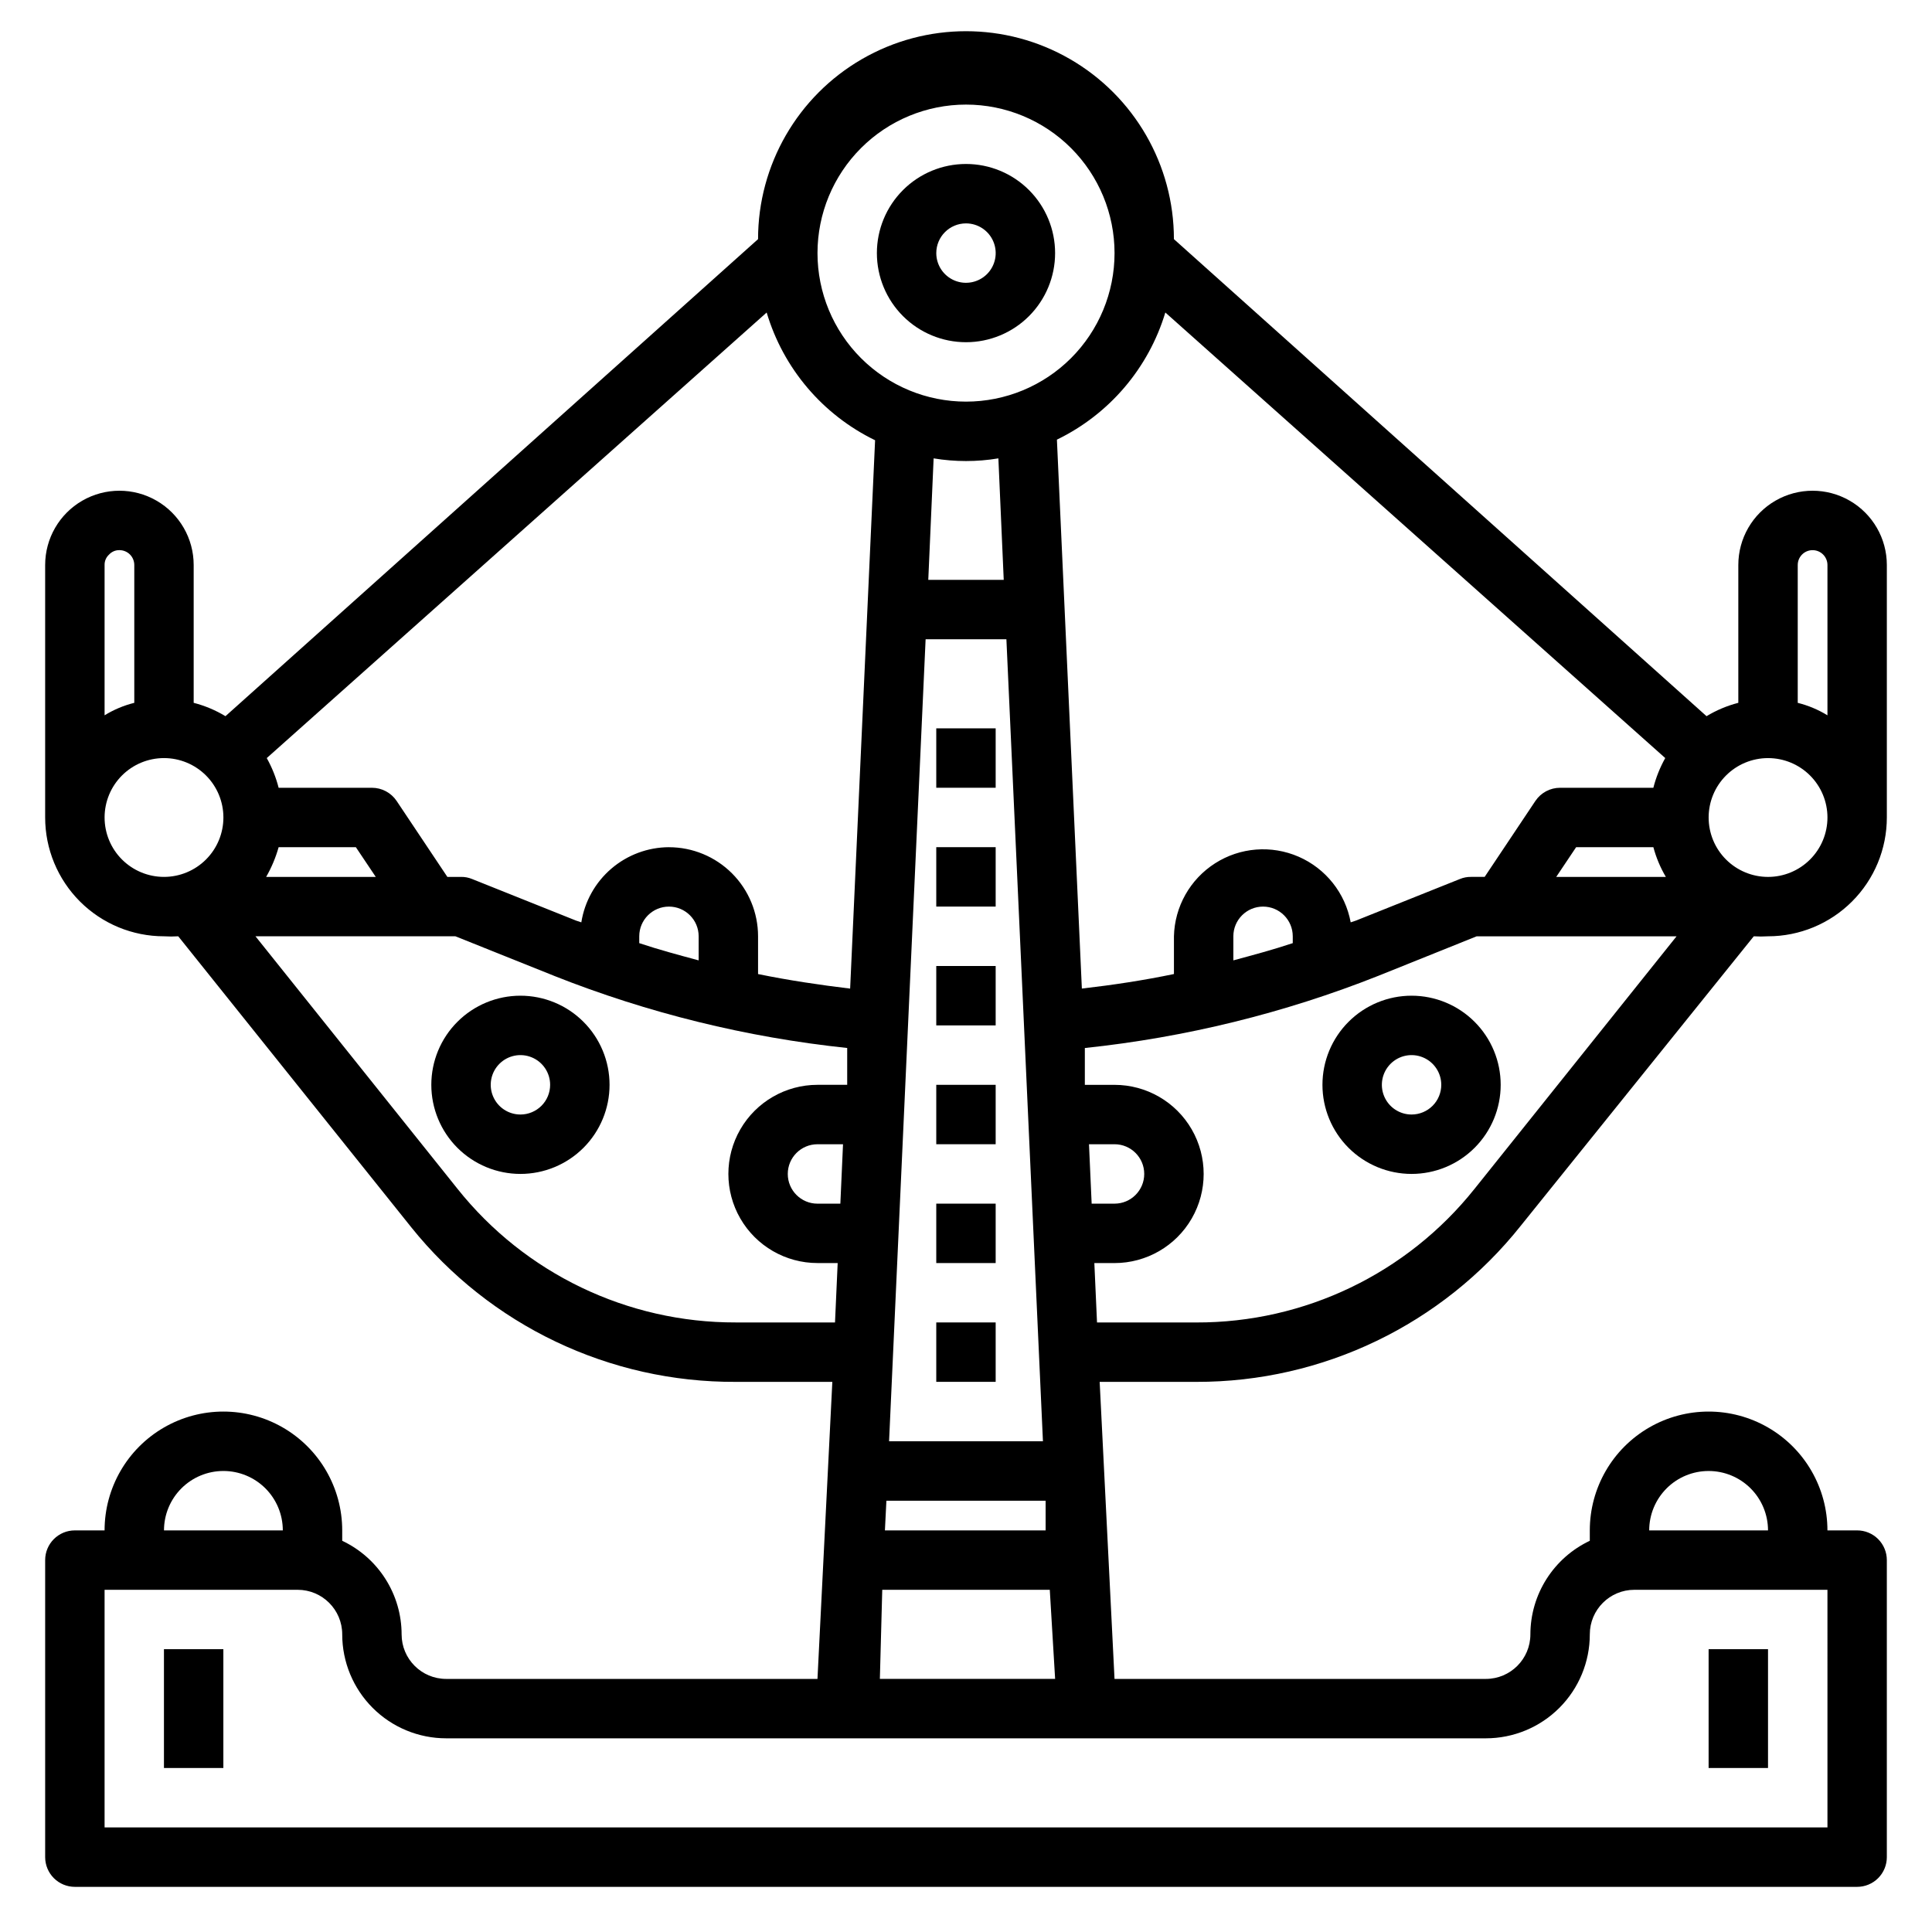 <?xml version="1.0" encoding="UTF-8"?>
<!-- Uploaded to: ICON Repo, www.svgrepo.com, Generator: ICON Repo Mixer Tools -->
<svg fill="#000000" width="800px" height="800px" version="1.1" viewBox="144 144 512 512" xmlns="http://www.w3.org/2000/svg">
 <g>
  <path d="m281.92 407.87c-6.262 0-12.27 2.488-16.699 6.918-4.43 4.426-6.918 10.434-6.918 16.699 0 6.262 2.488 12.27 6.918 16.699 4.43 4.426 10.438 6.914 16.699 6.914s12.27-2.488 16.699-6.914c4.43-4.43 6.918-10.438 6.918-16.699 0-6.266-2.488-12.273-6.918-16.699-4.43-4.43-10.438-6.918-16.699-6.918zm0 31.488c-3.184 0-6.055-1.918-7.273-4.859s-0.543-6.328 1.707-8.578c2.25-2.254 5.637-2.926 8.578-1.707 2.941 1.219 4.859 4.086 4.859 7.273 0 2.086-0.828 4.09-2.305 5.566-1.477 1.473-3.477 2.305-5.566 2.305z"/>
  <path d="m518.08 407.87c-6.262 0-12.27 2.488-16.699 6.918-4.43 4.426-6.918 10.434-6.918 16.699 0 6.262 2.488 12.27 6.918 16.699 4.43 4.426 10.438 6.914 16.699 6.914 6.266 0 12.27-2.488 16.699-6.914 4.43-4.43 6.918-10.438 6.918-16.699 0-6.266-2.488-12.273-6.918-16.699-4.43-4.43-10.434-6.918-16.699-6.918zm0 31.488c-3.184 0-6.055-1.918-7.273-4.859s-0.543-6.328 1.707-8.578c2.254-2.254 5.637-2.926 8.578-1.707s4.859 4.086 4.859 7.273c0 2.086-0.828 4.09-2.305 5.566-1.477 1.473-3.477 2.305-5.566 2.305z"/>
  <path d="m400 234.69c6.262 0 12.27-2.488 16.699-6.918 4.426-4.43 6.914-10.438 6.914-16.699 0-6.266-2.488-12.27-6.914-16.699-4.43-4.43-10.438-6.918-16.699-6.918-6.266 0-12.273 2.488-16.699 6.918-4.43 4.43-6.918 10.434-6.918 16.699 0 6.262 2.488 12.27 6.918 16.699 4.426 4.43 10.434 6.918 16.699 6.918zm0-31.488c3.184 0 6.055 1.918 7.269 4.859 1.219 2.941 0.547 6.328-1.703 8.578-2.254 2.25-5.641 2.926-8.582 1.707s-4.859-4.09-4.859-7.273c0-4.348 3.527-7.871 7.875-7.871z"/>
  <path d="m636.16 549.57h-7.871c0-11.25-6.004-21.645-15.746-27.27-9.742-5.625-21.746-5.625-31.488 0-9.742 5.625-15.742 16.02-15.742 27.27v2.754c-4.703 2.223-8.68 5.731-11.465 10.121-2.789 4.387-4.273 9.477-4.281 14.676 0 6.523-5.285 11.809-11.809 11.809h-98.398l-3.938-78.719h25.586c33.5 0.078 65.199-15.176 86.039-41.406l61.719-76.676c1.258 0.078 2.519 0.078 3.777 0 8.352 0 16.359-3.316 22.266-9.223 5.906-5.902 9.223-13.914 9.223-22.266v-66.91c0-7.031-3.75-13.527-9.84-17.043s-13.59-3.516-19.68 0c-6.09 3.516-9.84 10.012-9.84 17.043v36.527c-2.965 0.762-5.805 1.957-8.422 3.539l-141.15-126.42c0-19.688-10.5-37.879-27.551-47.723s-38.055-9.844-55.105 0c-17.047 9.844-27.551 28.035-27.551 47.723l-141.14 126.42c-2.621-1.582-5.461-2.777-8.426-3.539v-36.527c0-7.031-3.75-13.527-9.84-17.043-6.086-3.516-13.59-3.516-19.68 0-6.09 3.516-9.84 10.012-9.84 17.043v66.91c0 8.352 3.32 16.363 9.223 22.266 5.906 5.906 13.914 9.223 22.266 9.223 1.258 0.078 2.519 0.078 3.781 0l61.715 77.066v0.004c20.922 26.082 52.605 41.184 86.043 41.012h25.582l-3.938 78.719h-98.398c-6.523 0-11.809-5.285-11.809-11.809-0.008-5.199-1.492-10.289-4.281-14.676-2.785-4.391-6.762-7.898-11.461-10.121v-2.754c0-11.25-6.004-21.645-15.746-27.27-9.742-5.625-21.746-5.625-31.488 0s-15.742 16.02-15.742 27.27h-7.875c-4.348 0-7.871 3.523-7.871 7.871v78.723c0 2.086 0.832 4.09 2.305 5.566 1.477 1.477 3.481 2.305 5.566 2.305h472.32c2.086 0 4.09-0.828 5.566-2.305 1.477-1.477 2.305-3.481 2.305-5.566v-78.723c0-2.086-0.828-4.09-2.305-5.566-1.477-1.477-3.481-2.305-5.566-2.305zm-39.359-15.742c4.176 0 8.18 1.656 11.133 4.609 2.949 2.953 4.609 6.957 4.609 11.133h-31.488c0-4.176 1.66-8.18 4.613-11.133 2.949-2.953 6.957-4.609 11.133-4.609zm-267.65-135.32c-5.273-1.418-10.547-2.832-15.742-4.566v-1.812c0-4.348 3.523-7.871 7.871-7.871s7.871 3.523 7.871 7.871zm-7.871-29.992c-5.606 0.023-11.016 2.039-15.27 5.688-4.258 3.648-7.074 8.691-7.953 14.227l-1.418-0.473-27.551-11.02c-0.922-0.379-1.914-0.566-2.91-0.551h-3.621l-13.461-20.152c-1.469-2.168-3.918-3.469-6.535-3.465h-24.719c-0.703-2.75-1.762-5.394-3.148-7.871l132.48-118.08c4.41 14.816 14.832 27.098 28.734 33.852l-6.613 145.32c-7.871-0.945-16.375-2.203-24.402-3.856v-10c0-6.262-2.488-12.27-6.918-16.699-4.43-4.426-10.434-6.914-16.699-6.914zm-103.44 0h20.469l5.273 7.871h-29.047c1.422-2.477 2.531-5.121 3.305-7.871zm364.32 0c0.742 2.762 1.852 5.41 3.309 7.871h-29.051l5.273-7.871zm0-15.742-24.719-0.004c-2.617-0.004-5.066 1.297-6.531 3.465l-13.461 20.152h-3.621c-1-0.016-1.988 0.172-2.914 0.551l-27.551 11.02-1.418 0.473c-1.418-7.734-6.594-14.254-13.801-17.395-7.211-3.137-15.512-2.484-22.137 1.75-6.629 4.231-10.715 11.484-10.902 19.344v9.996c-7.871 1.652-16.215 2.914-24.402 3.856l-6.613-145.48v0.008c13.867-6.723 24.289-18.941 28.734-33.695l132.48 118.08c-1.387 2.477-2.445 5.121-3.148 7.871zm-95.566 41.168c-5.195 1.73-10.469 3.148-15.742 4.566v-6.379c0-4.348 3.523-7.871 7.871-7.871s7.871 3.523 7.871 7.871zm-54 53.293h6.769c4.348 0 7.871 3.523 7.871 7.871 0 4.348-3.523 7.875-7.871 7.875h-6.062zm-43.297-133.82h21.41l9.684 212.54h-40.777zm19.285-47.941 1.418 32.199h-19.996l1.418-32.195v-0.004c5.68 0.945 11.48 0.945 17.16 0zm-41.879 197.51h-6.062c-4.348 0-7.871-3.527-7.871-7.875 0-4.348 3.523-7.871 7.871-7.871h6.769zm12.203 78.719h42.195v7.871h-42.59zm155.87-82.656h-0.004c-17.887 22.453-45.051 35.5-73.758 35.422h-26.293l-0.707-15.742h5.352c8.438 0 16.234-4.5 20.453-11.809 4.219-7.305 4.219-16.309 0-23.617-4.219-7.305-12.016-11.805-20.453-11.805h-7.871v-9.762c26.672-2.809 52.84-9.242 77.773-19.129l26.059-10.473h52.98zm77.773-82.656c-4.176 0-8.18-1.66-11.133-4.613-2.953-2.949-4.609-6.957-4.609-11.133s1.656-8.18 4.609-11.133c2.953-2.949 6.957-4.609 11.133-4.609s8.18 1.66 11.133 4.609c2.953 2.953 4.613 6.957 4.613 11.133s-1.66 8.184-4.613 11.133c-2.953 2.953-6.957 4.613-11.133 4.613zm11.809-86.594c1.043 0 2.043 0.414 2.781 1.152 0.738 0.738 1.156 1.742 1.156 2.785v39.832c-2.441-1.5-5.094-2.613-7.875-3.305v-36.527c0-2.176 1.762-3.938 3.938-3.938zm-224.35-118.08c10.438 0 20.449 4.144 27.832 11.527 7.379 7.383 11.527 17.395 11.527 27.832s-4.148 20.449-11.527 27.832c-7.383 7.379-17.395 11.527-27.832 11.527-10.441 0-20.453-4.148-27.832-11.527-7.383-7.383-11.531-17.395-11.531-27.832s4.148-20.449 11.531-27.832c7.379-7.383 17.391-11.527 27.832-11.527zm-227.11 119.26c0.703-0.773 1.711-1.207 2.754-1.184 1.047 0 2.047 0.414 2.785 1.152 0.738 0.738 1.152 1.742 1.152 2.785v36.527c-2.777 0.691-5.434 1.805-7.871 3.305v-39.832c-0.023-1.047 0.406-2.051 1.18-2.754zm-1.18 69.664c0-4.176 1.656-8.18 4.609-11.133 2.953-2.949 6.957-4.609 11.133-4.609s8.18 1.66 11.133 4.609c2.953 2.953 4.613 6.957 4.613 11.133s-1.66 8.184-4.613 11.133c-2.953 2.953-6.957 4.613-11.133 4.613s-8.18-1.66-11.133-4.613c-2.953-2.949-4.609-6.957-4.609-11.133zm167.28 133.82c-28.707 0.078-55.875-12.969-73.762-35.422l-53.531-66.914h52.98l26.137 10.469-0.004 0.004c24.91 9.879 51.051 16.316 77.699 19.129v9.762h-7.875c-8.434 0-16.23 4.5-20.449 11.805-4.219 7.309-4.219 16.312 0 23.617 4.219 7.309 12.016 11.809 20.449 11.809h5.352l-0.707 15.742zm38.809 70.848h44.398l1.414 23.617h-46.445zm-174.6-31.484c4.176 0 8.18 1.656 11.133 4.609s4.609 6.957 4.609 11.133h-31.488c0-4.176 1.66-8.18 4.613-11.133s6.957-4.609 11.133-4.609zm425.09 94.465h-456.58v-62.977h51.168c6.519 0 11.809 5.285 11.809 11.805 0 7.309 2.902 14.316 8.066 19.484 5.168 5.168 12.176 8.07 19.484 8.07h275.52c7.309 0 14.316-2.902 19.484-8.07 5.168-5.168 8.07-12.176 8.07-19.484 0-6.519 5.285-11.805 11.805-11.805h51.172z"/>
  <path d="m187.45 581.05h15.742v31.488h-15.742z"/>
  <path d="m596.8 581.05h15.742v31.488h-15.742z"/>
  <path d="m392.12 494.46h15.742v15.742h-15.742z"/>
  <path d="m392.12 462.98h15.742v15.742h-15.742z"/>
  <path d="m392.12 431.49h15.742v15.742h-15.742z"/>
  <path d="m392.12 400h15.742v15.742h-15.742z"/>
  <path d="m392.12 368.51h15.742v15.742h-15.742z"/>
  <path d="m392.12 337.02h15.742v15.742h-15.742z"/>
 </g>
</svg>